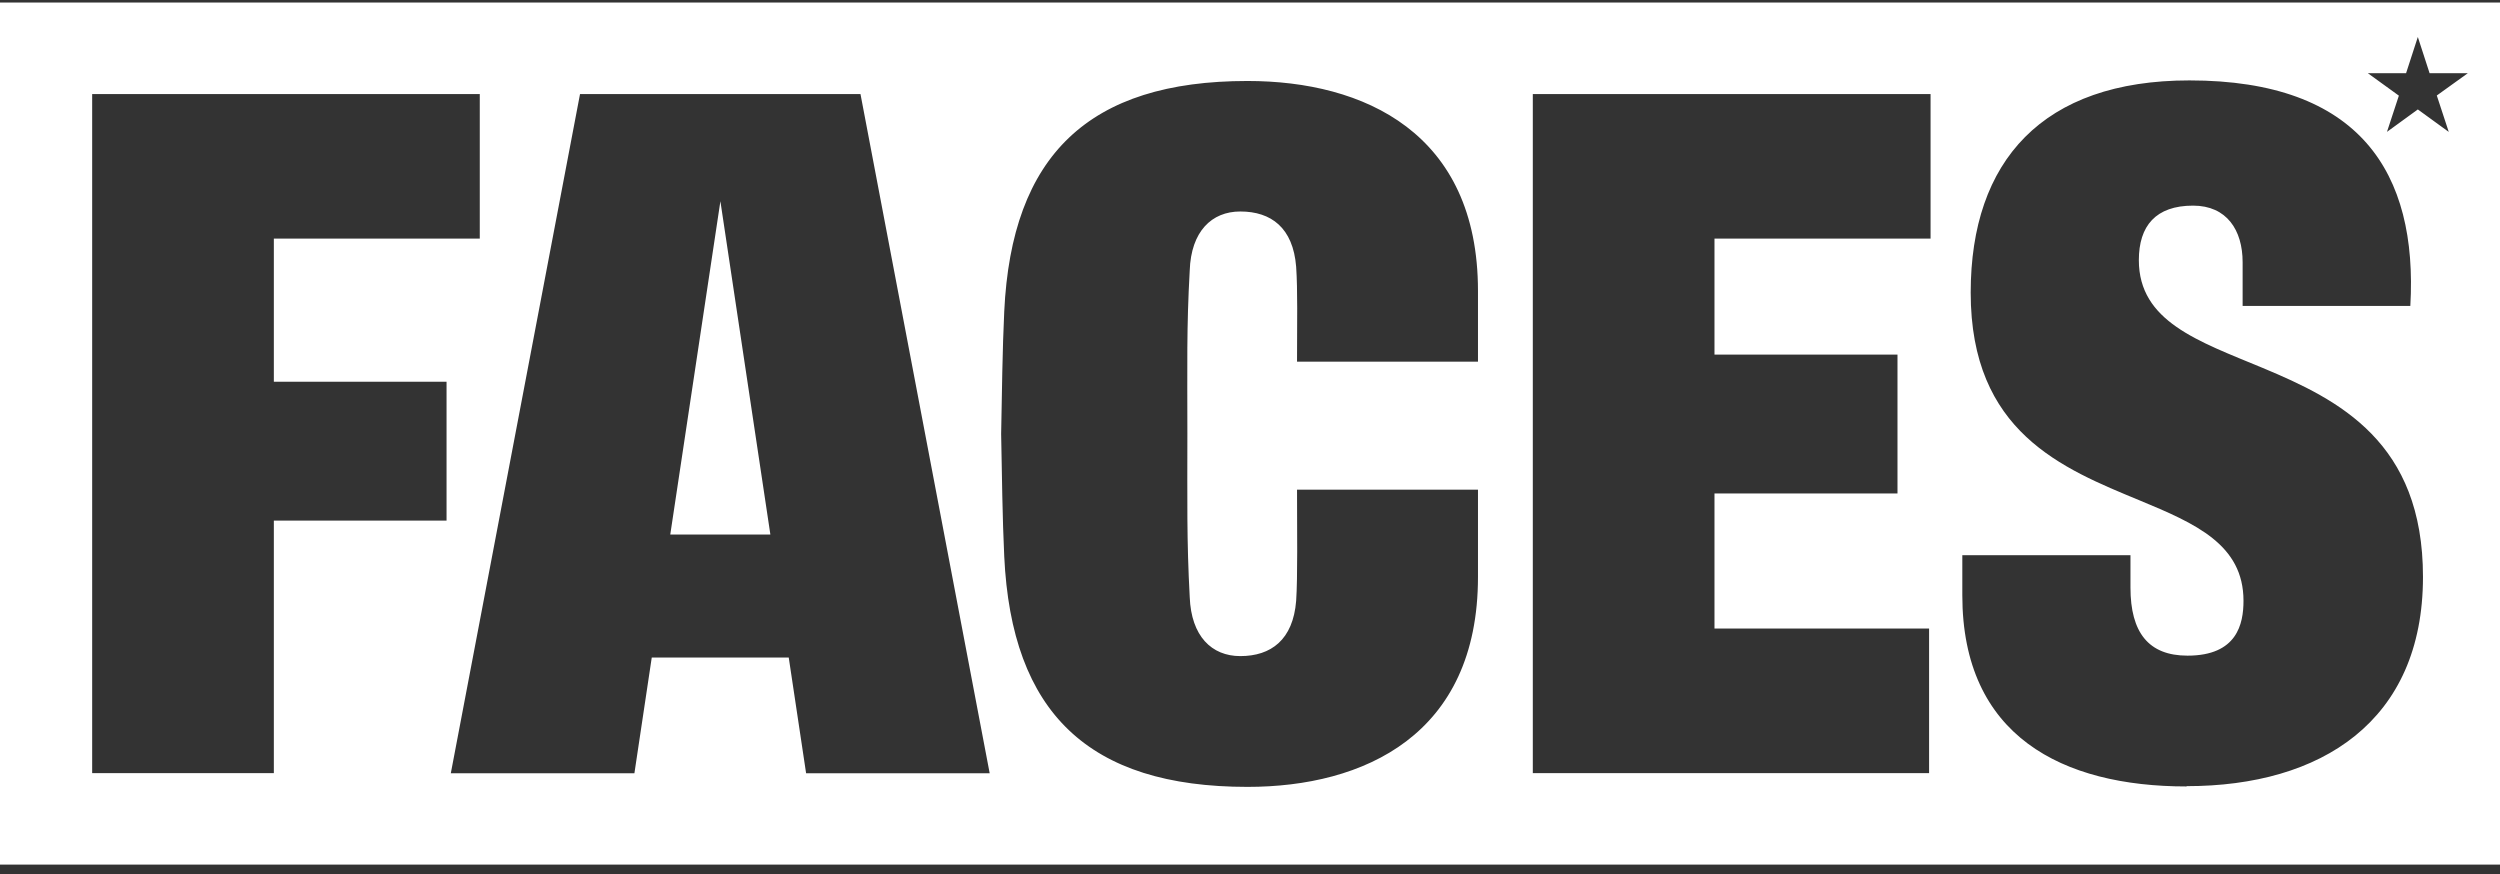 <?xml version="1.0"?>
<svg xmlns="http://www.w3.org/2000/svg" width="203" height="71" viewBox="0 0 203 71" fill="none">
<rect x="0" y="0" width="203" height="71" fill="#333333" stroke="none"/>
<g clip-path="url(#clip0_67_6320)">
<mask id="mask0_67_6320" style="mask-type:luminance" maskUnits="userSpaceOnUse" x="0" y="0" width="203" height="71">
<path d="M203 0.206H0V70.206H203V0.206Z" fill="white"/>
</mask>
<g mask="url(#mask0_67_6320)">
<path d="M54.426 43.404H62.554L58.496 16.34L54.426 43.404Z" fill="white"/>
</g>
<path d="M0 0.206V70.206H203V0.206H0ZM36.26 42.273H22.236V62.776H7.484V7.636H38.958V19.376H22.236V30.997H36.26V42.273ZM65.455 62.788L64.046 53.394H52.922L51.514 62.788H36.606L47.098 7.636H69.871L80.362 62.788H65.455ZM120.012 29.366H105.319C105.319 26.079 105.379 23.627 105.248 21.662C104.997 18.495 103.219 17.173 100.712 17.173C98.385 17.173 96.714 18.793 96.606 21.96C96.344 26.591 96.415 29.771 96.415 35.224C96.415 40.677 96.356 43.844 96.606 48.488C96.726 51.655 98.385 53.275 100.712 53.275C103.207 53.275 104.997 51.953 105.248 48.786C105.379 46.821 105.319 43.035 105.319 39.76H120.012V46.845C120.012 59.704 110.726 63.895 101.297 63.895C88.395 63.895 82.141 57.883 81.544 45.178C81.4 42.178 81.353 38.427 81.293 35.236C81.353 32.045 81.4 28.282 81.544 25.294C82.141 12.601 88.407 6.576 101.297 6.576C110.738 6.576 120.012 10.767 120.012 23.627V29.39V29.366ZM156.762 19.376H139.216V28.794H154.076V40.07H139.216V51.036H156.642V62.776H124.464V7.636H156.762V19.376ZM177.553 63.86C167.456 63.86 159.34 59.764 159.34 48.333V45.083H172.994V47.714C172.994 51.358 174.462 53.239 177.625 53.239C181.659 53.239 182.172 50.655 182.172 48.786C182.172 44.214 178.27 42.511 173.734 40.63C167.468 38.034 160.02 35.093 160.02 23.758C160.02 13.053 165.868 6.529 177.78 6.529C191.59 6.529 196.34 13.994 195.719 24.841H182.101V21.293C182.101 18.685 180.812 16.697 178.079 16.697C175.047 16.697 173.674 18.34 173.674 21.126C173.674 26.103 178.496 27.699 183.736 29.878C189.954 32.473 196.746 35.903 196.746 46.845C196.746 58.585 188.462 63.836 177.553 63.836V63.86ZM198.834 10.708L196.328 8.886L193.822 10.708L194.788 7.767L192.27 5.945H195.373L196.328 3.004L197.283 5.945H200.386L197.868 7.755L198.834 10.696V10.708Z" fill="white"/>
</g>
<defs>
<clipPath id="clip0_67_6320">
<rect width="203" height="70" fill="white" transform="translate(0 0.206)"/>
</clipPath>
</defs>
</svg>
